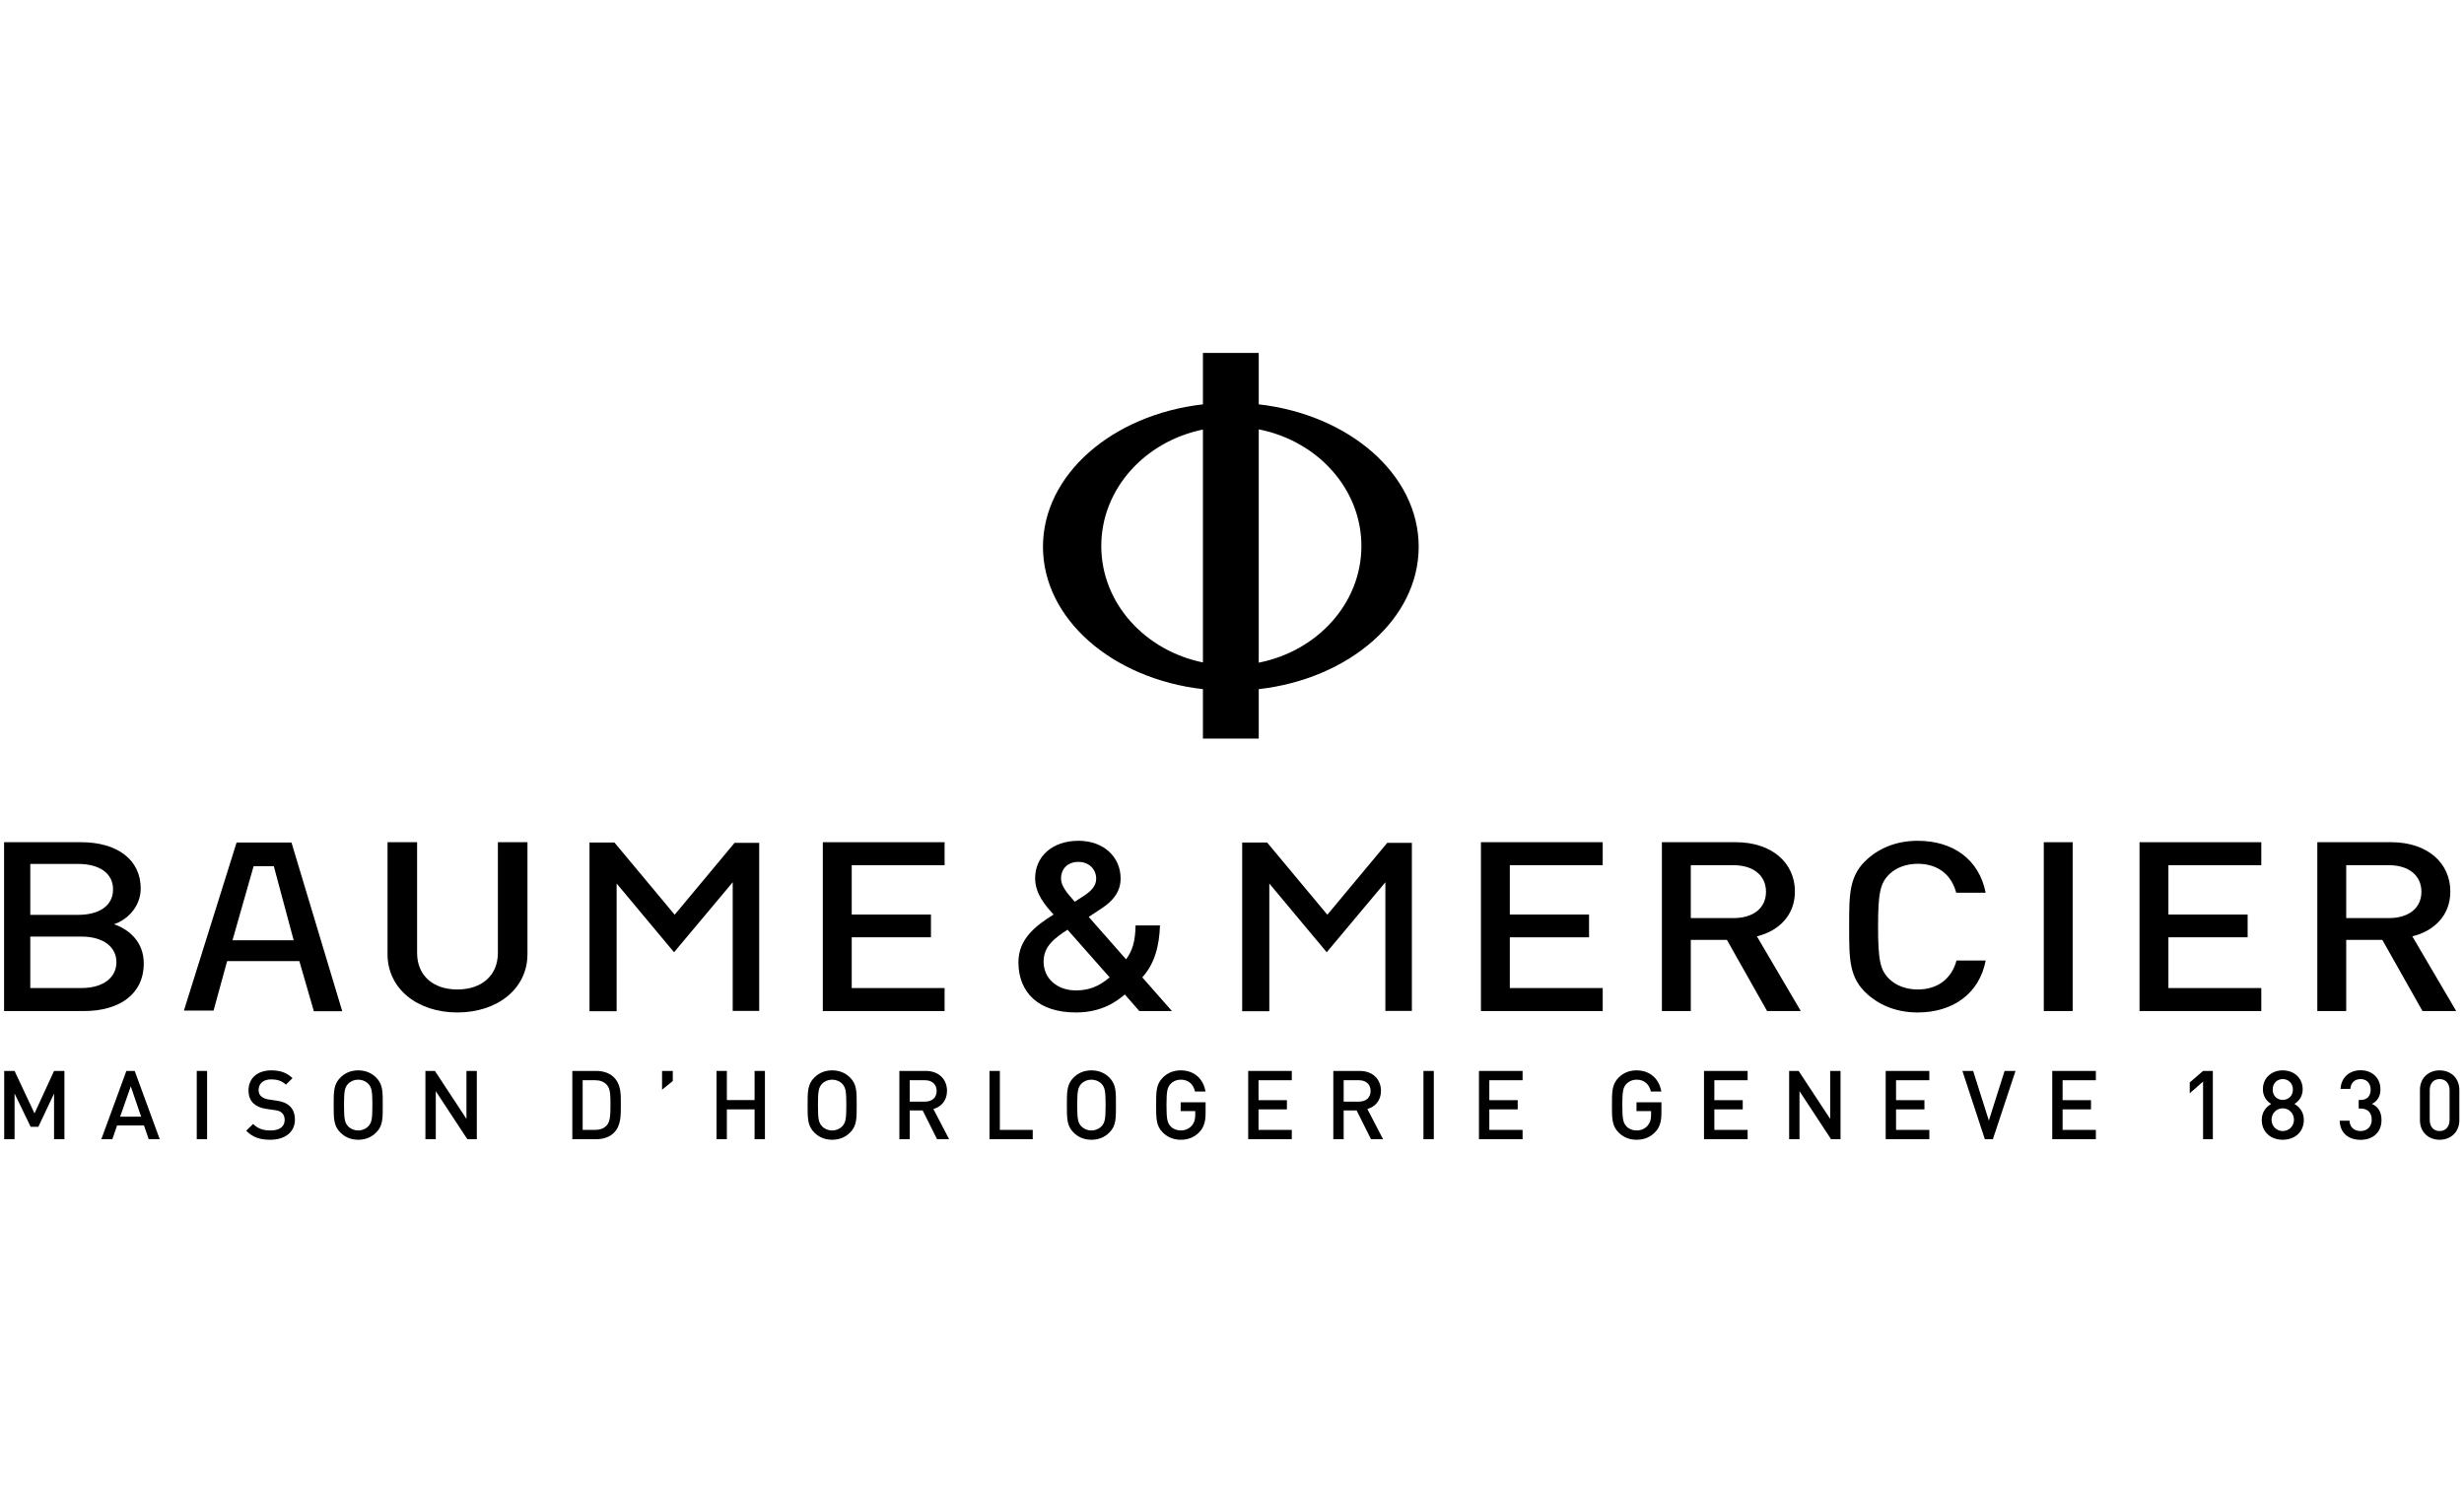 <?xml version="1.0" encoding="UTF-8" standalone="no"?>
<!-- Created with Inkscape (http://www.inkscape.org/) -->

<svg
   xmlns:dc="http://purl.org/dc/elements/1.1/"
   xmlns:cc="http://creativecommons.org/ns#"
   xmlns:rdf="http://www.w3.org/1999/02/22-rdf-syntax-ns#"
   xmlns:svg="http://www.w3.org/2000/svg"
   xmlns="http://www.w3.org/2000/svg"
   xmlns:sodipodi="http://sodipodi.sourceforge.net/DTD/sodipodi-0.dtd"
   xmlns:inkscape="http://www.inkscape.org/namespaces/inkscape"
   width="297mm"
   height="180mm"
   viewBox="0 0 1052.362 637.795"
   id="svg2"
   version="1.1"
   inkscape:version="0.91 r13725"
   sodipodi:docname="bem.svg">
  <defs
     id="defs4">
    <clipPath
       id="SVGID_2_-2">
      <rect
         y="0"
         x="0"
         id="use4217"
         width="566.93"
         height="566.93" />
    </clipPath>
    <clipPath
       id="clipPath18"
       clipPathUnits="userSpaceOnUse">
      <path
         inkscape:connector-curvature="0"
         id="path20"
         d="m 0,0 2880.84,0 0,781.547 L 0,781.547 0,0 Z" />
    </clipPath>
    <clipPath
       id="clipPath6492"
       clipPathUnits="userSpaceOnUse">
      <path
         inkscape:connector-curvature="0"
         id="path6494"
         d="m 0,0 5232.97,0 0,1863.04 L 0,1863.04 0,0 Z" />
    </clipPath>
  </defs>
  <sodipodi:namedview
     id="base"
     pagecolor="#ffffff"
     bordercolor="#666666"
     borderopacity="1.0"
     inkscape:pageopacity="0.0"
     inkscape:pageshadow="2"
     inkscape:zoom="0.5"
     inkscape:cx="-5.611998"
     inkscape:cy="311.49968"
     inkscape:document-units="px"
     inkscape:current-layer="g21695"
     showgrid="false"
     height="209mm"
     inkscape:window-width="1920"
     inkscape:window-height="1017"
     inkscape:window-x="-8"
     inkscape:window-y="-8"
     inkscape:window-maximized="1" />
  <g
     transform="translate(0,-106.299)"
     style="display:inline"
     inkscape:label="bem"
     id="g21695"
     inkscape:groupmode="layer">
    <g
       transform="matrix(1.114,0,0,1.114,-155.709,-9.598)"
       id="g21697"
       style="fill:#000000;fill-opacity:1">
      <g
         id="g21699"
         style="fill:#000000;fill-opacity:1">
        <path
           inkscape:connector-curvature="0"
           d="m 160.5,540.844 0,-17.498 -6.027,12.756 -2.938,0 -6.176,-12.756 0,17.498 -3.973,0 0,-26.172 3.973,0 7.645,16.283 7.496,-16.283 3.973,0 0,26.172 -3.973,0 z"
           id="path21701"
           style="fill:#000000;fill-opacity:1" />
        <path
           inkscape:connector-curvature="0"
           d="m 196.783,540.844 -1.801,-5.258 -10.328,0 -1.799,5.258 -4.229,0 9.594,-26.172 3.197,0 9.592,26.172 -4.226,0 z m -6.871,-20.256 -4.078,11.617 8.047,0 -3.969,-11.617 z"
           id="path21703"
           style="fill:#000000;fill-opacity:1" />
        <path
           inkscape:connector-curvature="0"
           d="m 215.207,540.844 0,-26.172 3.967,0 0,26.172 -3.967,0 z"
           id="path21705"
           style="fill:#000000;fill-opacity:1" />
        <path
           inkscape:connector-curvature="0"
           d="m 243.436,541.063 c -3.936,0 -6.766,-0.918 -9.262,-3.457 l 2.645,-2.607 c 1.912,1.912 4.006,2.5 6.689,2.5 3.418,0 5.402,-1.469 5.402,-4.008 0,-1.137 -0.328,-2.092 -1.027,-2.719 -0.662,-0.625 -1.326,-0.881 -2.869,-1.105 l -3.086,-0.439 c -2.133,-0.295 -3.824,-1.029 -4.963,-2.096 -1.285,-1.213 -1.912,-2.865 -1.912,-4.998 0,-4.557 3.309,-7.68 8.752,-7.68 3.451,0 5.879,0.883 8.117,2.973 l -2.533,2.504 c -1.617,-1.545 -3.494,-2.023 -5.697,-2.023 -3.086,0 -4.777,1.764 -4.777,4.08 0,0.953 0.295,1.805 0.992,2.426 0.66,0.588 1.73,1.031 2.939,1.215 l 2.977,0.439 c 2.428,0.367 3.785,0.957 4.887,1.947 1.438,1.25 2.137,3.125 2.137,5.369 -0.001,4.813 -3.937,7.679 -9.411,7.679 z"
           id="path21707"
           style="fill:#000000;fill-opacity:1" />
        <path
           inkscape:connector-curvature="0"
           d="m 284.018,538.27 c -1.805,1.799 -4.115,2.793 -6.91,2.793 -2.793,0 -5.072,-0.994 -6.873,-2.793 -2.574,-2.572 -2.535,-5.479 -2.535,-10.512 0,-5.033 -0.039,-7.939 2.535,-10.514 1.801,-1.801 4.08,-2.791 6.873,-2.791 2.795,0 5.105,0.99 6.91,2.791 2.57,2.574 2.5,5.48 2.5,10.514 0,5.034 0.07,7.939 -2.5,10.512 z M 281,519.635 c -0.918,-0.994 -2.352,-1.617 -3.893,-1.617 -1.545,0 -2.979,0.623 -3.896,1.617 -1.289,1.396 -1.545,2.865 -1.545,8.123 0,5.254 0.256,6.727 1.545,8.123 0.918,0.99 2.352,1.617 3.896,1.617 1.541,0 2.975,-0.627 3.893,-1.617 1.289,-1.396 1.545,-2.869 1.545,-8.123 0,-5.258 -0.256,-6.727 -1.545,-8.123 z"
           id="path21709"
           style="fill:#000000;fill-opacity:1" />
        <path
           inkscape:connector-curvature="0"
           d="m 318.939,540.844 -12.092,-18.416 0,18.416 -3.973,0 0,-26.172 3.641,0 12.092,18.379 0,-18.379 3.973,0 0,26.172 -3.641,0 z"
           id="path21711"
           style="fill:#000000;fill-opacity:1" />
        <path
           inkscape:connector-curvature="0"
           d="m 375.145,538.381 c -1.652,1.652 -4.045,2.463 -6.762,2.463 l -9.189,0 0,-26.172 9.189,0 c 2.717,0 5.109,0.807 6.762,2.463 2.83,2.83 2.646,6.656 2.646,10.439 0,3.785 0.184,7.977 -2.646,10.807 z m -2.719,-18.379 c -1.102,-1.213 -2.574,-1.764 -4.451,-1.764 l -4.814,0 0,19.041 4.814,0 c 1.877,0 3.35,-0.555 4.451,-1.77 1.357,-1.504 1.395,-4.334 1.395,-7.936 -0.001,-3.602 -0.038,-6.063 -1.395,-7.571 z"
           id="path21713"
           style="fill:#000000;fill-opacity:1" />
        <path
           inkscape:connector-curvature="0"
           d="m 393.6,521.879 0,-7.207 4.115,0 0,3.861 -4.115,3.346 z"
           id="path21715"
           style="fill:#000000;fill-opacity:1" />
        <path
           inkscape:connector-curvature="0"
           d="m 429.07,540.844 0,-11.434 -10.623,0 0,11.434 -3.967,0 0,-26.172 3.967,0 0,11.174 10.623,0 0,-11.174 3.969,0 0,26.172 -3.969,0 z"
           id="path21717"
           style="fill:#000000;fill-opacity:1" />
        <path
           inkscape:connector-curvature="0"
           d="m 465.721,538.27 c -1.801,1.799 -4.115,2.793 -6.91,2.793 -2.795,0 -5.074,-0.994 -6.873,-2.793 -2.572,-2.572 -2.535,-5.479 -2.535,-10.512 0,-5.033 -0.037,-7.939 2.535,-10.514 1.799,-1.801 4.078,-2.791 6.873,-2.791 2.795,0 5.109,0.99 6.91,2.791 2.57,2.574 2.498,5.48 2.498,10.514 0,5.034 0.072,7.939 -2.498,10.512 z m -3.014,-18.635 c -0.92,-0.994 -2.355,-1.617 -3.896,-1.617 -1.545,0 -2.979,0.623 -3.896,1.617 -1.289,1.396 -1.545,2.865 -1.545,8.123 0,5.254 0.256,6.727 1.545,8.123 0.918,0.99 2.352,1.617 3.896,1.617 1.541,0 2.977,-0.627 3.896,-1.617 1.285,-1.396 1.541,-2.869 1.541,-8.123 0,-5.258 -0.256,-6.727 -1.541,-8.123 z"
           id="path21719"
           style="fill:#000000;fill-opacity:1" />
        <path
           inkscape:connector-curvature="0"
           d="m 499.025,540.844 -5.514,-11.029 -4.963,0 0,11.029 -3.967,0 0,-26.172 10.143,0 c 4.963,0 8.125,3.199 8.125,7.645 0,3.75 -2.279,6.141 -5.223,6.947 l 6.027,11.58 -4.628,0 z m -4.595,-22.606 -5.881,0 0,8.195 5.881,0 c 2.646,0 4.447,-1.506 4.447,-4.08 0,-2.57 -1.801,-4.115 -4.447,-4.115 z"
           id="path21721"
           style="fill:#000000;fill-opacity:1" />
        <path
           inkscape:connector-curvature="0"
           d="m 519.135,540.844 0,-26.172 3.973,0 0,22.607 12.602,0 0,3.564 -16.575,0 z"
           id="path21723"
           style="fill:#000000;fill-opacity:1" />
        <path
           inkscape:connector-curvature="0"
           d="m 565.117,538.27 c -1.799,1.799 -4.115,2.793 -6.91,2.793 -2.789,0 -5.068,-0.994 -6.869,-2.793 -2.574,-2.572 -2.539,-5.479 -2.539,-10.512 0,-5.033 -0.035,-7.939 2.539,-10.514 1.801,-1.801 4.08,-2.791 6.869,-2.791 2.795,0 5.111,0.99 6.91,2.791 2.576,2.574 2.5,5.48 2.5,10.514 0,5.034 0.076,7.939 -2.5,10.512 z m -3.013,-18.635 c -0.918,-0.994 -2.352,-1.617 -3.896,-1.617 -1.544,0 -2.973,0.623 -3.895,1.617 -1.285,1.396 -1.545,2.865 -1.545,8.123 0,5.254 0.26,6.727 1.545,8.123 0.922,0.99 2.35,1.617 3.895,1.617 1.545,0 2.979,-0.627 3.896,-1.617 1.287,-1.396 1.545,-2.869 1.545,-8.123 -10e-4,-5.258 -0.258,-6.727 -1.545,-8.123 z"
           id="path21725"
           style="fill:#000000;fill-opacity:1" />
        <path
           inkscape:connector-curvature="0"
           d="m 599.635,538.086 c -1.982,2.096 -4.445,2.977 -7.205,2.977 -2.717,0 -5.07,-0.994 -6.869,-2.793 -2.576,-2.572 -2.539,-5.479 -2.539,-10.512 0,-5.033 -0.037,-7.939 2.539,-10.514 1.799,-1.801 4.08,-2.791 6.869,-2.791 5.553,0 8.787,3.641 9.521,8.123 l -4.008,0 c -0.658,-2.869 -2.57,-4.559 -5.514,-4.559 -1.545,0 -2.938,0.623 -3.855,1.617 -1.289,1.396 -1.58,2.865 -1.58,8.123 0,5.254 0.291,6.764 1.58,8.158 0.918,0.994 2.311,1.582 3.855,1.582 1.73,0 3.234,-0.662 4.264,-1.84 0.959,-1.102 1.326,-2.424 1.326,-4.117 l 0,-1.467 -5.59,0 0,-3.383 9.557,0 0,4.004 c 0,3.386 -0.621,5.554 -2.351,7.392 z"
           id="path21727"
           style="fill:#000000;fill-opacity:1" />
        <path
           inkscape:connector-curvature="0"
           d="m 618.314,540.844 0,-26.172 16.721,0 0,3.566 -12.754,0 0,7.643 10.879,0 0,3.529 -10.879,0 0,7.869 12.754,0 0,3.564 -16.721,0 z"
           id="path21729"
           style="fill:#000000;fill-opacity:1" />
        <path
           inkscape:connector-curvature="0"
           d="m 665.398,540.844 -5.514,-11.029 -4.961,0 0,11.029 -3.969,0 0,-26.172 10.143,0 c 4.963,0 8.125,3.199 8.125,7.645 0,3.75 -2.279,6.141 -5.219,6.947 l 6.023,11.58 -4.628,0 z m -4.591,-22.606 -5.883,0 0,8.195 5.883,0 c 2.643,0 4.443,-1.506 4.443,-4.08 0,-2.57 -1.801,-4.115 -4.443,-4.115 z"
           id="path21731"
           style="fill:#000000;fill-opacity:1" />
        <path
           inkscape:connector-curvature="0"
           d="m 685.51,540.844 0,-26.172 3.971,0 0,26.172 -3.971,0 z"
           id="path21733"
           style="fill:#000000;fill-opacity:1" />
        <path
           inkscape:connector-curvature="0"
           d="m 706.795,540.844 0,-26.172 16.721,0 0,3.566 -12.75,0 0,7.643 10.877,0 0,3.529 -10.877,0 0,7.869 12.75,0 0,3.564 -16.721,0 z"
           id="path21735"
           style="fill:#000000;fill-opacity:1" />
        <path
           inkscape:connector-curvature="0"
           d="m 774.393,538.086 c -1.984,2.096 -4.447,2.977 -7.205,2.977 -2.719,0 -5.07,-0.994 -6.871,-2.793 -2.574,-2.572 -2.539,-5.479 -2.539,-10.512 0,-5.033 -0.035,-7.939 2.539,-10.514 1.801,-1.801 4.08,-2.791 6.871,-2.791 5.553,0 8.785,3.641 9.52,8.123 l -4.002,0 c -0.664,-2.869 -2.576,-4.559 -5.518,-4.559 -1.541,0 -2.938,0.623 -3.857,1.617 -1.285,1.396 -1.58,2.865 -1.58,8.123 0,5.254 0.295,6.764 1.58,8.158 0.92,0.994 2.316,1.582 3.857,1.582 1.732,0 3.236,-0.662 4.268,-1.84 0.953,-1.102 1.32,-2.424 1.32,-4.117 l 0,-1.467 -5.588,0 0,-3.383 9.557,0 0,4.004 c -10e-4,3.386 -0.624,5.554 -2.352,7.392 z"
           id="path21737"
           style="fill:#000000;fill-opacity:1" />
        <path
           inkscape:connector-curvature="0"
           d="m 793.07,540.844 0,-26.172 16.723,0 0,3.566 -12.756,0 0,7.643 10.883,0 0,3.529 -10.883,0 0,7.869 12.756,0 0,3.564 -16.723,0 z"
           id="path21739"
           style="fill:#000000;fill-opacity:1" />
        <path
           inkscape:connector-curvature="0"
           d="m 841.775,540.844 -12.092,-18.416 0,18.416 -3.971,0 0,-26.172 3.639,0 12.092,18.379 0,-18.379 3.969,0 0,26.172 -3.637,0 z"
           id="path21741"
           style="fill:#000000;fill-opacity:1" />
        <path
           inkscape:connector-curvature="0"
           d="m 862.729,540.844 0,-26.172 16.727,0 0,3.566 -12.756,0 0,7.643 10.879,0 0,3.529 -10.879,0 0,7.869 12.756,0 0,3.564 -16.727,0 z"
           id="path21743"
           style="fill:#000000;fill-opacity:1" />
        <path
           inkscape:connector-curvature="0"
           d="m 903.824,540.844 -3.084,0 -8.604,-26.172 4.119,0 6.023,19.039 6.033,-19.039 4.188,0 -8.675,26.172 z"
           id="path21745"
           style="fill:#000000;fill-opacity:1" />
        <path
           inkscape:connector-curvature="0"
           d="m 926.582,540.844 0,-26.172 16.723,0 0,3.566 -12.754,0 0,7.643 10.881,0 0,3.529 -10.881,0 0,7.869 12.754,0 0,3.564 -16.723,0 z"
           id="path21747"
           style="fill:#000000;fill-opacity:1" />
        <path
           inkscape:connector-curvature="0"
           d="m 984.404,540.844 0,-22.092 -5.109,4.484 0,-4.152 5.109,-4.412 3.748,0 0,26.172 -3.748,0 z"
           id="path21749"
           style="fill:#000000;fill-opacity:1" />
        <path
           inkscape:connector-curvature="0"
           d="m 1014.951,541.063 c -4.484,0 -8.047,-2.865 -8.047,-7.609 0,-3.125 1.764,-5.033 3.6,-6.139 -1.689,-1.025 -3.162,-2.865 -3.162,-5.619 0,-4.375 3.346,-7.242 7.609,-7.242 4.263,0 7.645,2.867 7.645,7.242 0,2.754 -1.469,4.594 -3.162,5.619 1.836,1.105 3.604,3.014 3.604,6.139 -10e-4,4.743 -3.604,7.609 -8.087,7.609 z m 0,-12.055 c -2.424,0 -4.299,1.947 -4.299,4.375 0,2.424 1.875,4.336 4.299,4.336 2.426,0 4.303,-1.912 4.303,-4.336 0,-2.428 -1.877,-4.375 -4.303,-4.375 z m 0,-11.209 c -2.279,0 -3.861,1.725 -3.861,4.002 0,2.316 1.582,3.973 3.861,3.973 2.279,0 3.896,-1.656 3.896,-3.973 10e-4,-2.278 -1.617,-4.002 -3.896,-4.002 z"
           id="path21751"
           style="fill:#000000;fill-opacity:1" />
        <path
           inkscape:connector-curvature="0"
           d="m 1044.803,541.1 c -4.193,0 -7.869,-2.24 -8.016,-7.35 l 3.748,0 c 0.146,2.791 2.096,3.969 4.268,3.969 2.422,0 4.26,-1.582 4.26,-4.336 0,-2.65 -1.43,-4.305 -4.373,-4.305 l -0.621,0 0,-3.268 0.621,0 c 2.721,0 3.969,-1.582 3.969,-3.969 0,-2.65 -1.725,-4.043 -3.855,-4.043 -2.279,0 -3.748,1.432 -3.936,3.748 l -3.75,0 c 0.225,-4.447 3.492,-7.133 7.686,-7.133 4.447,0 7.607,2.977 7.607,7.316 0,2.795 -1.252,4.596 -3.273,5.584 2.244,0.994 3.678,2.941 3.678,6.176 0,5.034 -3.642,7.611 -8.013,7.611 z"
           id="path21753"
           style="fill:#000000;fill-opacity:1" />
        <path
           inkscape:connector-curvature="0"
           d="m 1075.092,541.063 c -4.154,0 -7.537,-2.83 -7.537,-7.5 l 0,-11.611 c 0,-4.668 3.383,-7.498 7.537,-7.498 4.152,0 7.568,2.83 7.568,7.498 l 0,11.611 c 0,4.669 -3.416,7.5 -7.568,7.5 z m 3.82,-19.006 c 0,-2.533 -1.432,-4.258 -3.82,-4.258 -2.391,0 -3.787,1.725 -3.787,4.258 l 0,11.396 c 0,2.535 1.396,4.266 3.787,4.266 2.389,0 3.82,-1.73 3.82,-4.266 l 0,-11.396 z"
           id="path21755"
           style="fill:#000000;fill-opacity:1" />
      </g>
      <g
         id="g21757"
         style="fill:#000000;fill-opacity:1">
        <path
           inkscape:connector-curvature="0"
           d="m 171.996,491.707 -30.656,0 0,-64.74 29.488,0 c 14.055,0 22.889,6.818 22.889,17.732 0,7.002 -5.109,12.004 -10.223,13.727 5.859,2.006 11.393,6.822 11.393,15.006 0,11.912 -9.473,18.275 -22.891,18.275 z m -2.219,-56.404 -18.395,0 0,19.52 18.395,0 c 7.936,0 13.342,-3.449 13.342,-9.76 0,-6.311 -5.406,-9.76 -13.342,-9.76 z m 1.166,27.855 -19.561,0 0,19.73 19.561,0 c 8.635,0 13.465,-4.184 13.465,-9.912 0,-5.728 -4.83,-9.818 -13.465,-9.818 z"
           id="path21759"
           style="fill:#000000;fill-opacity:1" />
        <path
           inkscape:connector-curvature="0"
           d="m 315.119,492.254 c -15.223,0 -26.771,-9.002 -26.771,-22.367 l 0,-42.92 11.338,0 0,42.463 c 0,8.637 6.092,14.006 15.434,14.006 9.344,0 15.535,-5.369 15.535,-14.006 l 0,-42.463 11.342,0 0,42.92 c -0.001,13.365 -11.657,22.367 -26.878,22.367 z"
           id="path21761"
           style="fill:#000000;fill-opacity:1" />
        <path
           inkscape:connector-curvature="0"
           d="m 455.234,491.707 0,-64.74 46.691,0 0,8.822 -35.607,0 0,18.914 30.375,0 0,8.725 -30.375,0 0,19.461 35.607,0 0,8.818 -46.691,0 z"
           id="path21763"
           style="fill:#000000;fill-opacity:1" />
        <path
           inkscape:connector-curvature="0"
           d="m 576.57,491.707 -5.545,-6.363 c -2.961,2.455 -8.502,6.91 -18.82,6.91 -14.145,0 -21.977,-7.549 -21.977,-19.277 0,-9 6.787,-14.094 13.469,-18.273 -3.053,-3.365 -7.064,-7.912 -7.064,-13.912 0,-8.275 6.498,-14.367 16.625,-14.367 9.648,0 16.146,6.184 16.146,14.455 0,5.094 -2.961,8.639 -7.264,11.457 0,0 -3.342,2.182 -4.967,3.273 l 14.33,16.277 c 2.488,-3.363 3.539,-7.092 3.633,-13.004 l 9.365,0 c -0.291,8.275 -2.199,14.82 -6.785,19.914 l 11.369,12.91 -12.515,0 z M 549.051,460.52 c -4.967,3.277 -9.174,6.273 -9.174,12.275 0,6.459 5.258,11 12.328,11 4.582,0 8.502,-1.182 12.992,-4.998 L 549.051,460.52 Z m 4.207,-26.004 c -4.207,0 -6.693,2.727 -6.693,6.363 0,2.639 1.814,5.094 5.262,8.91 1.049,-0.637 3.244,-2.092 3.244,-2.092 2.68,-1.725 4.971,-3.725 4.971,-6.727 -10e-4,-3.636 -2.776,-6.454 -6.784,-6.454 z"
           id="path21765"
           style="fill:#000000;fill-opacity:1" />
        <path
           inkscape:connector-curvature="0"
           d="m 707.545,491.707 0,-64.74 46.686,0 0,8.822 -35.609,0 0,18.914 30.378,0 0,8.725 -30.379,0 0,19.461 35.609,0 0,8.818 -46.685,0 z"
           id="path21767"
           style="fill:#000000;fill-opacity:1" />
        <path
           inkscape:connector-curvature="0"
           d="m 817.248,491.707 -15.391,-27.277 -13.855,0 0,27.277 -11.078,0 0,-64.74 28.318,0 c 13.852,0 22.682,7.912 22.682,18.914 0,9.277 -6.367,15.186 -14.574,17.184 l 16.83,28.643 -12.932,0 z m -12.83,-55.918 -16.416,0 0,20.273 16.416,0 c 7.391,0 12.42,-3.727 12.42,-10.09 0,-6.367 -5.029,-10.183 -12.42,-10.183 z"
           id="path21769"
           style="fill:#000000;fill-opacity:1" />
        <path
           inkscape:connector-curvature="0"
           d="m 874.992,492.254 c -7.594,0 -14.156,-2.455 -19.186,-6.91 -7.186,-6.363 -7.082,-13.549 -7.082,-26.006 0,-12.459 -0.104,-19.641 7.082,-26.004 5.029,-4.455 11.592,-6.91 19.186,-6.91 13.443,0 23.5,7.002 26.066,19.912 l -11.288,0 c -1.744,-6.547 -6.67,-11.094 -14.777,-11.094 -4.307,0 -8.209,1.453 -10.775,3.912 -3.592,3.453 -4.41,7.182 -4.41,20.184 0,13 0.818,16.732 4.41,20.186 2.566,2.457 6.469,3.912 10.775,3.912 8.107,0 13.137,-4.551 14.881,-11.098 l 11.186,0 c -2.464,12.914 -12.828,19.916 -26.068,19.916 z"
           id="path21771"
           style="fill:#000000;fill-opacity:1" />
        <path
           inkscape:connector-curvature="0"
           d="m 923.338,491.707 0,-64.74 11.076,0 0,64.74 -11.076,0 z"
           id="path21773"
           style="fill:#000000;fill-opacity:1" />
        <path
           inkscape:connector-curvature="0"
           d="m 960.039,491.707 0,-64.74 46.686,0 0,8.822 -35.607,0 0,18.914 30.373,0 0,8.725 -30.373,0 0,19.461 35.607,0 0,8.818 -46.686,0 z"
           id="path21775"
           style="fill:#000000;fill-opacity:1" />
        <path
           inkscape:connector-curvature="0"
           d="m 1068.529,491.707 -15.391,-27.277 -13.854,0 0,27.277 -11.08,0 0,-64.74 28.322,0 c 13.852,0 22.678,7.912 22.678,18.914 0,9.277 -6.363,15.186 -14.574,17.184 l 16.828,28.643 -12.929,0 z m -12.824,-55.918 -16.42,0 0,20.273 16.42,0 c 7.385,0 12.414,-3.727 12.414,-10.09 0,-6.367 -5.029,-10.183 -12.414,-10.183 z"
           id="path21777"
           style="fill:#000000;fill-opacity:1" />
      </g>
      <path
         inkscape:connector-curvature="0"
         d="m 251.52,427.082 -21.041,0 -20.195,64.453 11.365,0 5.201,-18.984 27.691,0 5.561,19.225 10.887,0 -19.469,-64.694 z m -22.614,37.488 8.104,-28.418 7.736,0 7.621,28.418 -23.461,0 z"
         id="path21779"
         style="fill:#000000;fill-opacity:1" />
      <polygon
         points="398.193,469.166 420.688,442.32 420.688,491.656 430.844,491.656 430.844,427.203 421.41,427.203 398.438,454.775 375.34,427.082 365.787,427.082 365.787,491.775 376.186,491.775 376.186,442.803 "
         id="polygon21781"
         style="fill:#000000;fill-opacity:1" />
      <polygon
         points="648.42,469.166 670.91,442.32 670.91,491.656 681.07,491.656 681.07,427.203 671.637,427.203 648.664,454.775 625.568,427.082 616.014,427.082 616.014,491.775 626.414,491.775 626.414,442.803 "
         id="polygon21783"
         style="fill:#000000;fill-opacity:1" />
      <path
         inkscape:connector-curvature="0"
         d="m 683.684,313.681 c 0,-27.707 -26.622,-50.64 -61.325,-54.604 l 0,-19.716 -21.394,0 0,19.716 c -34.706,3.965 -61.328,26.897 -61.328,54.604 0,27.705 26.622,50.637 61.328,54.6 l 0,18.95 21.394,0 0,-18.95 c 34.704,-3.962 61.325,-26.895 61.325,-54.6 z m -121.692,-0.289 c 0,-21.834 16.67,-40.082 38.974,-44.646 l 0,89.293 c -22.303,-4.558 -38.974,-22.807 -38.974,-44.647 z m 60.367,44.734 0,-89.461 c 22.49,4.427 39.36,22.766 39.36,44.727 0,21.963 -16.869,40.302 -39.36,44.734 z"
         id="path21785"
         style="fill:#000000;fill-opacity:1" />
    </g>
  </g>
</svg>
